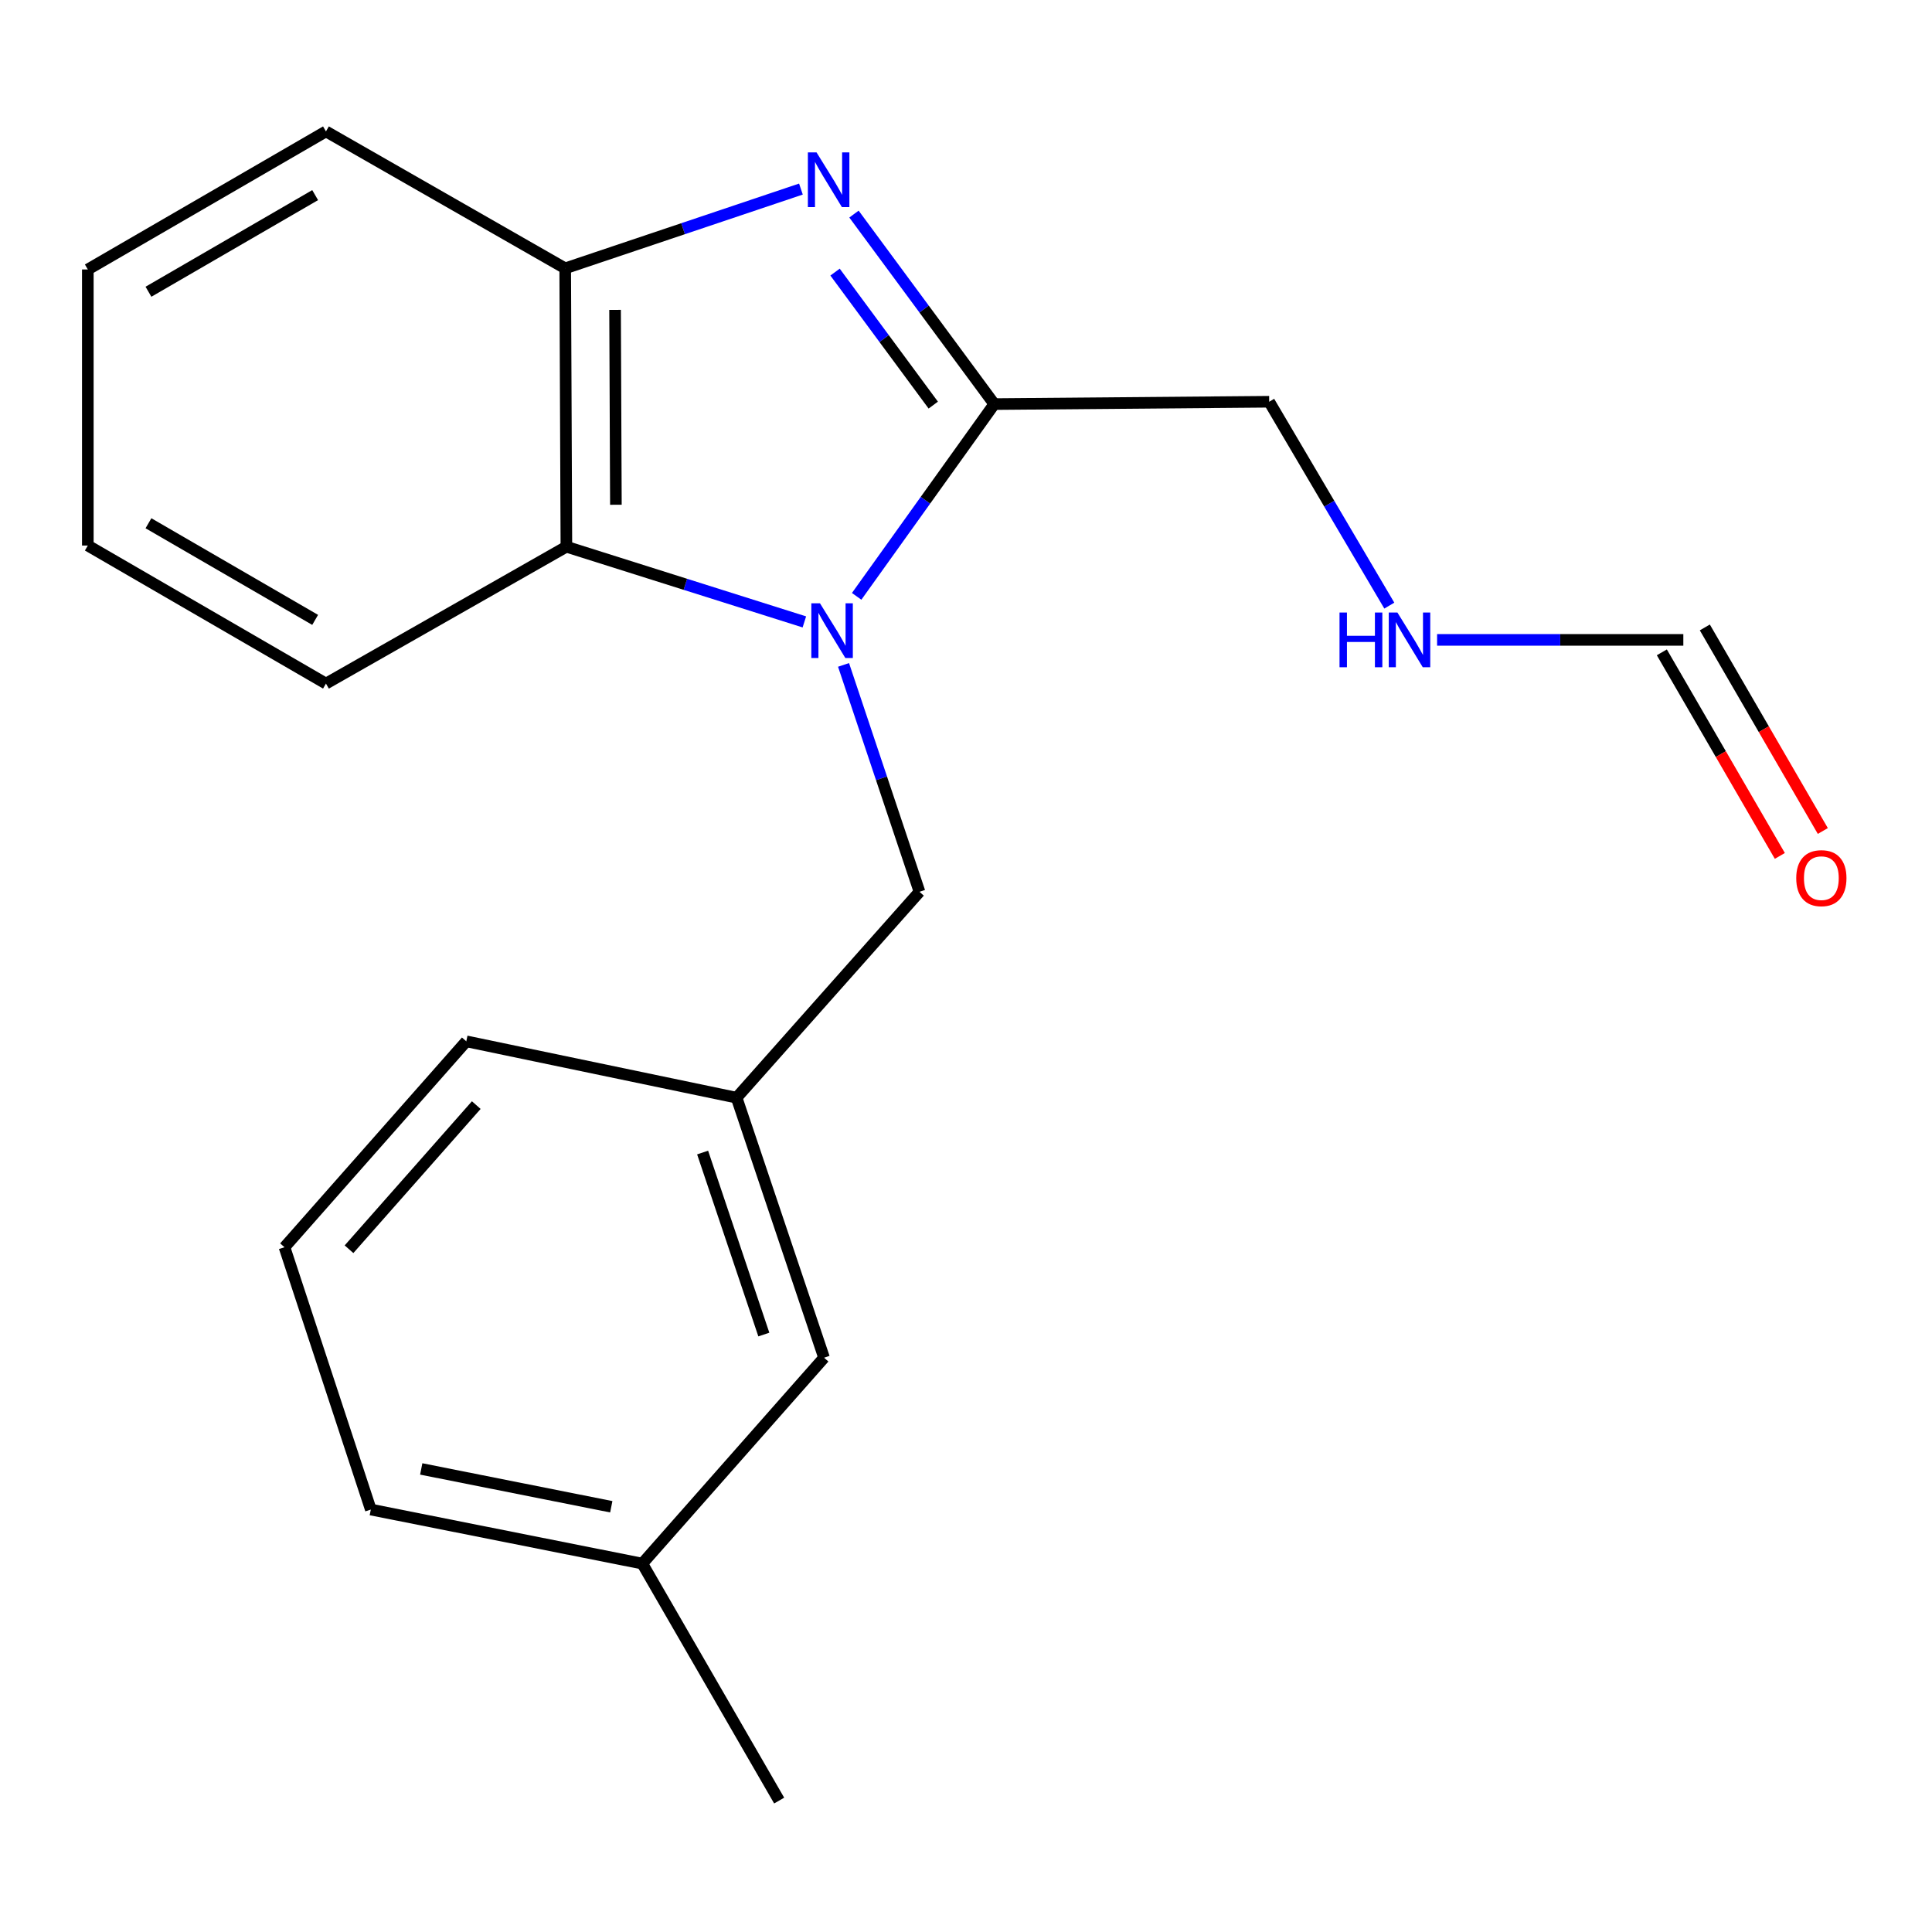 <?xml version='1.0' encoding='iso-8859-1'?>
<svg version='1.1' baseProfile='full'
              xmlns='http://www.w3.org/2000/svg'
                      xmlns:rdkit='http://www.rdkit.org/xml'
                      xmlns:xlink='http://www.w3.org/1999/xlink'
                  xml:space='preserve'
width='1000px' height='1000px' viewBox='0 0 1000 1000'>
<!-- END OF HEADER -->
<rect style='opacity:1.0;fill:#FFFFFF;stroke:none' width='1000' height='1000' x='0' y='0'> </rect>
<path class='bond-1' d='M 443.401,308.666 L 479.019,258.912' style='fill:none;fill-rule:evenodd;stroke:#0000FF;stroke-width:6px;stroke-linecap:butt;stroke-linejoin:miter;stroke-opacity:1' />
<path class='bond-1' d='M 479.019,258.912 L 514.638,209.157' style='fill:none;fill-rule:evenodd;stroke:#000000;stroke-width:6px;stroke-linecap:butt;stroke-linejoin:miter;stroke-opacity:1' />
<path class='bond-2' d='M 416.337,321.899 L 354.75,302.441' style='fill:none;fill-rule:evenodd;stroke:#0000FF;stroke-width:6px;stroke-linecap:butt;stroke-linejoin:miter;stroke-opacity:1' />
<path class='bond-2' d='M 354.75,302.441 L 293.162,282.982' style='fill:none;fill-rule:evenodd;stroke:#000000;stroke-width:6px;stroke-linecap:butt;stroke-linejoin:miter;stroke-opacity:1' />
<path class='bond-4' d='M 436.616,344.155 L 456.274,402.875' style='fill:none;fill-rule:evenodd;stroke:#0000FF;stroke-width:6px;stroke-linecap:butt;stroke-linejoin:miter;stroke-opacity:1' />
<path class='bond-4' d='M 456.274,402.875 L 475.932,461.594' style='fill:none;fill-rule:evenodd;stroke:#000000;stroke-width:6px;stroke-linecap:butt;stroke-linejoin:miter;stroke-opacity:1' />
<path class='bond-0' d='M 442.017,110.809 L 478.327,159.983' style='fill:none;fill-rule:evenodd;stroke:#0000FF;stroke-width:6px;stroke-linecap:butt;stroke-linejoin:miter;stroke-opacity:1' />
<path class='bond-0' d='M 478.327,159.983 L 514.638,209.157' style='fill:none;fill-rule:evenodd;stroke:#000000;stroke-width:6px;stroke-linecap:butt;stroke-linejoin:miter;stroke-opacity:1' />
<path class='bond-0' d='M 432.221,140.838 L 457.638,175.26' style='fill:none;fill-rule:evenodd;stroke:#0000FF;stroke-width:6px;stroke-linecap:butt;stroke-linejoin:miter;stroke-opacity:1' />
<path class='bond-0' d='M 457.638,175.26 L 483.056,209.682' style='fill:none;fill-rule:evenodd;stroke:#000000;stroke-width:6px;stroke-linecap:butt;stroke-linejoin:miter;stroke-opacity:1' />
<path class='bond-20' d='M 414.56,97.861 L 353.554,118.375' style='fill:none;fill-rule:evenodd;stroke:#0000FF;stroke-width:6px;stroke-linecap:butt;stroke-linejoin:miter;stroke-opacity:1' />
<path class='bond-20' d='M 353.554,118.375 L 292.548,138.89' style='fill:none;fill-rule:evenodd;stroke:#000000;stroke-width:6px;stroke-linecap:butt;stroke-linejoin:miter;stroke-opacity:1' />
<path class='bond-9' d='M 514.638,209.157 L 656.93,207.943' style='fill:none;fill-rule:evenodd;stroke:#000000;stroke-width:6px;stroke-linecap:butt;stroke-linejoin:miter;stroke-opacity:1' />
<path class='bond-3' d='M 293.162,282.982 L 292.548,138.89' style='fill:none;fill-rule:evenodd;stroke:#000000;stroke-width:6px;stroke-linecap:butt;stroke-linejoin:miter;stroke-opacity:1' />
<path class='bond-3' d='M 318.788,261.259 L 318.358,160.394' style='fill:none;fill-rule:evenodd;stroke:#000000;stroke-width:6px;stroke-linecap:butt;stroke-linejoin:miter;stroke-opacity:1' />
<path class='bond-12' d='M 293.162,282.982 L 168.716,353.821' style='fill:none;fill-rule:evenodd;stroke:#000000;stroke-width:6px;stroke-linecap:butt;stroke-linejoin:miter;stroke-opacity:1' />
<path class='bond-13' d='M 292.548,138.89 L 168.716,68.022' style='fill:none;fill-rule:evenodd;stroke:#000000;stroke-width:6px;stroke-linecap:butt;stroke-linejoin:miter;stroke-opacity:1' />
<path class='bond-6' d='M 475.932,461.594 L 381.261,568.167' style='fill:none;fill-rule:evenodd;stroke:#000000;stroke-width:6px;stroke-linecap:butt;stroke-linejoin:miter;stroke-opacity:1' />
<path class='bond-5' d='M 871.29,331.204 L 807.564,331.204' style='fill:none;fill-rule:evenodd;stroke:#000000;stroke-width:6px;stroke-linecap:butt;stroke-linejoin:miter;stroke-opacity:1' />
<path class='bond-5' d='M 807.564,331.204 L 743.838,331.204' style='fill:none;fill-rule:evenodd;stroke:#0000FF;stroke-width:6px;stroke-linecap:butt;stroke-linejoin:miter;stroke-opacity:1' />
<path class='bond-7' d='M 860.165,337.652 L 890.702,390.335' style='fill:none;fill-rule:evenodd;stroke:#000000;stroke-width:6px;stroke-linecap:butt;stroke-linejoin:miter;stroke-opacity:1' />
<path class='bond-7' d='M 890.702,390.335 L 921.239,443.018' style='fill:none;fill-rule:evenodd;stroke:#FF0000;stroke-width:6px;stroke-linecap:butt;stroke-linejoin:miter;stroke-opacity:1' />
<path class='bond-7' d='M 882.415,324.755 L 912.952,377.438' style='fill:none;fill-rule:evenodd;stroke:#000000;stroke-width:6px;stroke-linecap:butt;stroke-linejoin:miter;stroke-opacity:1' />
<path class='bond-7' d='M 912.952,377.438 L 943.49,430.12' style='fill:none;fill-rule:evenodd;stroke:#FF0000;stroke-width:6px;stroke-linecap:butt;stroke-linejoin:miter;stroke-opacity:1' />
<path class='bond-10' d='M 381.261,568.167 L 426.525,702.744' style='fill:none;fill-rule:evenodd;stroke:#000000;stroke-width:6px;stroke-linecap:butt;stroke-linejoin:miter;stroke-opacity:1' />
<path class='bond-10' d='M 363.674,596.552 L 395.359,690.756' style='fill:none;fill-rule:evenodd;stroke:#000000;stroke-width:6px;stroke-linecap:butt;stroke-linejoin:miter;stroke-opacity:1' />
<path class='bond-15' d='M 381.261,568.167 L 241.355,538.991' style='fill:none;fill-rule:evenodd;stroke:#000000;stroke-width:6px;stroke-linecap:butt;stroke-linejoin:miter;stroke-opacity:1' />
<path class='bond-8' d='M 719.105,313.467 L 688.017,260.705' style='fill:none;fill-rule:evenodd;stroke:#0000FF;stroke-width:6px;stroke-linecap:butt;stroke-linejoin:miter;stroke-opacity:1' />
<path class='bond-8' d='M 688.017,260.705 L 656.93,207.943' style='fill:none;fill-rule:evenodd;stroke:#000000;stroke-width:6px;stroke-linecap:butt;stroke-linejoin:miter;stroke-opacity:1' />
<path class='bond-11' d='M 426.525,702.744 L 332.454,809.317' style='fill:none;fill-rule:evenodd;stroke:#000000;stroke-width:6px;stroke-linecap:butt;stroke-linejoin:miter;stroke-opacity:1' />
<path class='bond-16' d='M 332.454,809.317 L 191.933,781.341' style='fill:none;fill-rule:evenodd;stroke:#000000;stroke-width:6px;stroke-linecap:butt;stroke-linejoin:miter;stroke-opacity:1' />
<path class='bond-16' d='M 316.397,779.897 L 218.033,760.315' style='fill:none;fill-rule:evenodd;stroke:#000000;stroke-width:6px;stroke-linecap:butt;stroke-linejoin:miter;stroke-opacity:1' />
<path class='bond-17' d='M 332.454,809.317 L 403.293,931.978' style='fill:none;fill-rule:evenodd;stroke:#000000;stroke-width:6px;stroke-linecap:butt;stroke-linejoin:miter;stroke-opacity:1' />
<path class='bond-18' d='M 168.716,353.821 L 45.455,282.368' style='fill:none;fill-rule:evenodd;stroke:#000000;stroke-width:6px;stroke-linecap:butt;stroke-linejoin:miter;stroke-opacity:1' />
<path class='bond-18' d='M 163.124,320.853 L 76.842,270.836' style='fill:none;fill-rule:evenodd;stroke:#000000;stroke-width:6px;stroke-linecap:butt;stroke-linejoin:miter;stroke-opacity:1' />
<path class='bond-21' d='M 168.716,68.022 L 45.455,139.476' style='fill:none;fill-rule:evenodd;stroke:#000000;stroke-width:6px;stroke-linecap:butt;stroke-linejoin:miter;stroke-opacity:1' />
<path class='bond-21' d='M 163.124,100.99 L 76.842,151.007' style='fill:none;fill-rule:evenodd;stroke:#000000;stroke-width:6px;stroke-linecap:butt;stroke-linejoin:miter;stroke-opacity:1' />
<path class='bond-14' d='M 147.255,645.564 L 241.355,538.991' style='fill:none;fill-rule:evenodd;stroke:#000000;stroke-width:6px;stroke-linecap:butt;stroke-linejoin:miter;stroke-opacity:1' />
<path class='bond-14' d='M 180.649,646.601 L 246.518,572' style='fill:none;fill-rule:evenodd;stroke:#000000;stroke-width:6px;stroke-linecap:butt;stroke-linejoin:miter;stroke-opacity:1' />
<path class='bond-22' d='M 147.255,645.564 L 191.933,781.341' style='fill:none;fill-rule:evenodd;stroke:#000000;stroke-width:6px;stroke-linecap:butt;stroke-linejoin:miter;stroke-opacity:1' />
<path class='bond-19' d='M 45.455,282.368 L 45.455,139.476' style='fill:none;fill-rule:evenodd;stroke:#000000;stroke-width:6px;stroke-linecap:butt;stroke-linejoin:miter;stroke-opacity:1' />
<path  class='atom-0' d='M 424.423 312.272
L 433.703 327.272
Q 434.623 328.752, 436.103 331.432
Q 437.583 334.112, 437.663 334.272
L 437.663 312.272
L 441.423 312.272
L 441.423 340.592
L 437.543 340.592
L 427.583 324.192
Q 426.423 322.272, 425.183 320.072
Q 423.983 317.872, 423.623 317.192
L 423.623 340.592
L 419.943 340.592
L 419.943 312.272
L 424.423 312.272
' fill='#0000FF'/>
<path  class='atom-1' d='M 422.637 78.88
L 431.917 93.88
Q 432.837 95.36, 434.317 98.04
Q 435.797 100.72, 435.877 100.88
L 435.877 78.88
L 439.637 78.88
L 439.637 107.2
L 435.757 107.2
L 425.797 90.8
Q 424.637 88.88, 423.397 86.68
Q 422.197 84.48, 421.837 83.8
L 421.837 107.2
L 418.157 107.2
L 418.157 78.88
L 422.637 78.88
' fill='#0000FF'/>
<path  class='atom-8' d='M 929.729 454.53
Q 929.729 447.73, 933.089 443.93
Q 936.449 440.13, 942.729 440.13
Q 949.009 440.13, 952.369 443.93
Q 955.729 447.73, 955.729 454.53
Q 955.729 461.41, 952.329 465.33
Q 948.929 469.21, 942.729 469.21
Q 936.489 469.21, 933.089 465.33
Q 929.729 461.45, 929.729 454.53
M 942.729 466.01
Q 947.049 466.01, 949.369 463.13
Q 951.729 460.21, 951.729 454.53
Q 951.729 448.97, 949.369 446.17
Q 947.049 443.33, 942.729 443.33
Q 938.409 443.33, 936.049 446.13
Q 933.729 448.93, 933.729 454.53
Q 933.729 460.25, 936.049 463.13
Q 938.409 466.01, 942.729 466.01
' fill='#FF0000'/>
<path  class='atom-9' d='M 693.335 317.044
L 697.175 317.044
L 697.175 329.084
L 711.655 329.084
L 711.655 317.044
L 715.495 317.044
L 715.495 345.364
L 711.655 345.364
L 711.655 332.284
L 697.175 332.284
L 697.175 345.364
L 693.335 345.364
L 693.335 317.044
' fill='#0000FF'/>
<path  class='atom-9' d='M 723.295 317.044
L 732.575 332.044
Q 733.495 333.524, 734.975 336.204
Q 736.455 338.884, 736.535 339.044
L 736.535 317.044
L 740.295 317.044
L 740.295 345.364
L 736.415 345.364
L 726.455 328.964
Q 725.295 327.044, 724.055 324.844
Q 722.855 322.644, 722.495 321.964
L 722.495 345.364
L 718.815 345.364
L 718.815 317.044
L 723.295 317.044
' fill='#0000FF'/>
</svg>

